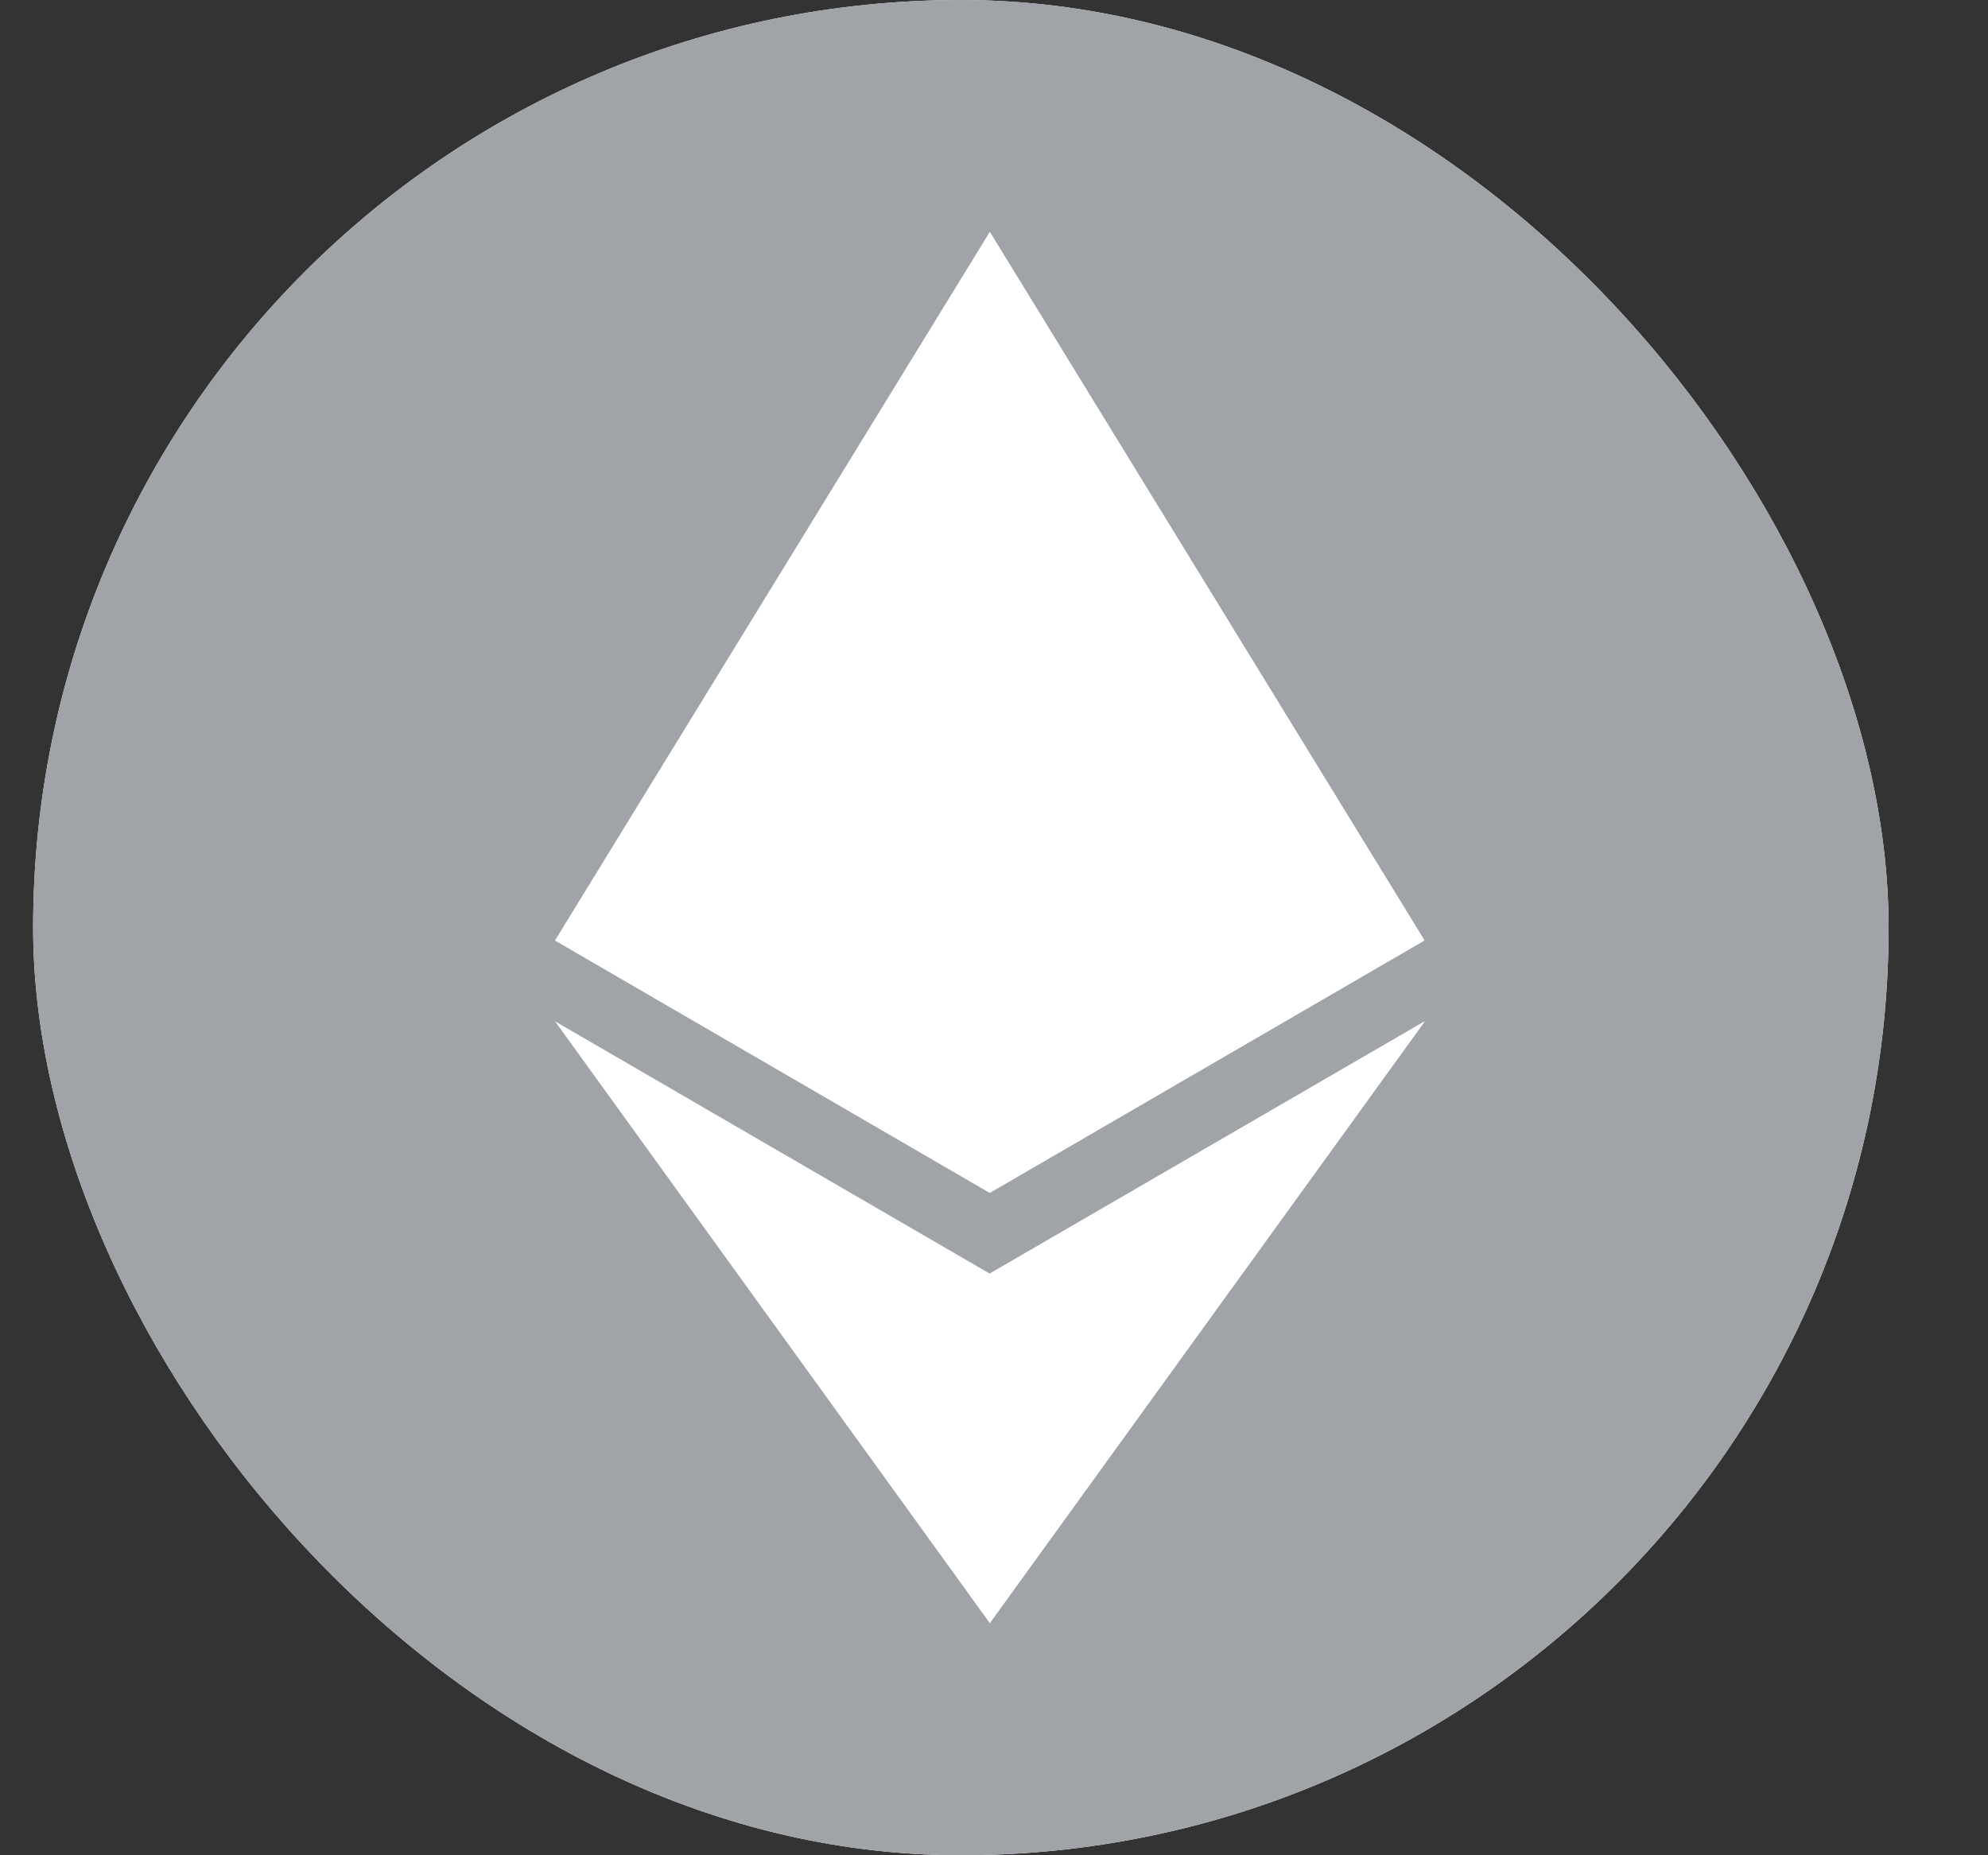 <svg width="15" height="14" viewBox="0 0 15 14" fill="none" xmlns="http://www.w3.org/2000/svg">
<rect x="0" y="0" width="15" height="14" fill="#333333" stroke="none"/>
<g clip-path="url(#clip0_3616_23252)">
<g clip-path="url(#clip1_3616_23252)">
<rect x="0.25" width="14" height="14" rx="7" fill="white"/>
<path d="M7.25 14C3.384 14 0.25 10.866 0.25 7C0.25 3.134 3.384 0 7.25 0C11.116 0 14.25 3.134 14.25 7C14.25 10.866 11.116 14 7.25 14ZM10.747 7.096L7.468 1.75L4.188 7.096L7.468 9.001L10.747 7.096ZM10.75 7.707L7.468 9.611L4.188 7.707L7.468 12.248L10.75 7.707Z" fill="#A0A3A7"/>
<path d="M7.468 1.75V5.631L10.748 7.096L7.468 1.75ZM7.468 9.611V12.248L10.75 7.707L7.468 9.611Z" fill="white"/>
<path d="M7.468 9.001L10.748 7.097L7.468 5.632V9.001Z" fill="white"/>
<path d="M4.188 7.097L7.468 9.001V5.632L4.188 7.097Z" fill="white"/>
</g>
</g>
<defs>
<clipPath id="clip0_3616_23252">
<rect x="0.25" width="14" height="14" rx="3" fill="white"/>
</clipPath>
<clipPath id="clip1_3616_23252">
<rect x="0.25" width="14" height="14" rx="7" fill="white"/>
</clipPath>
</defs>
</svg>
